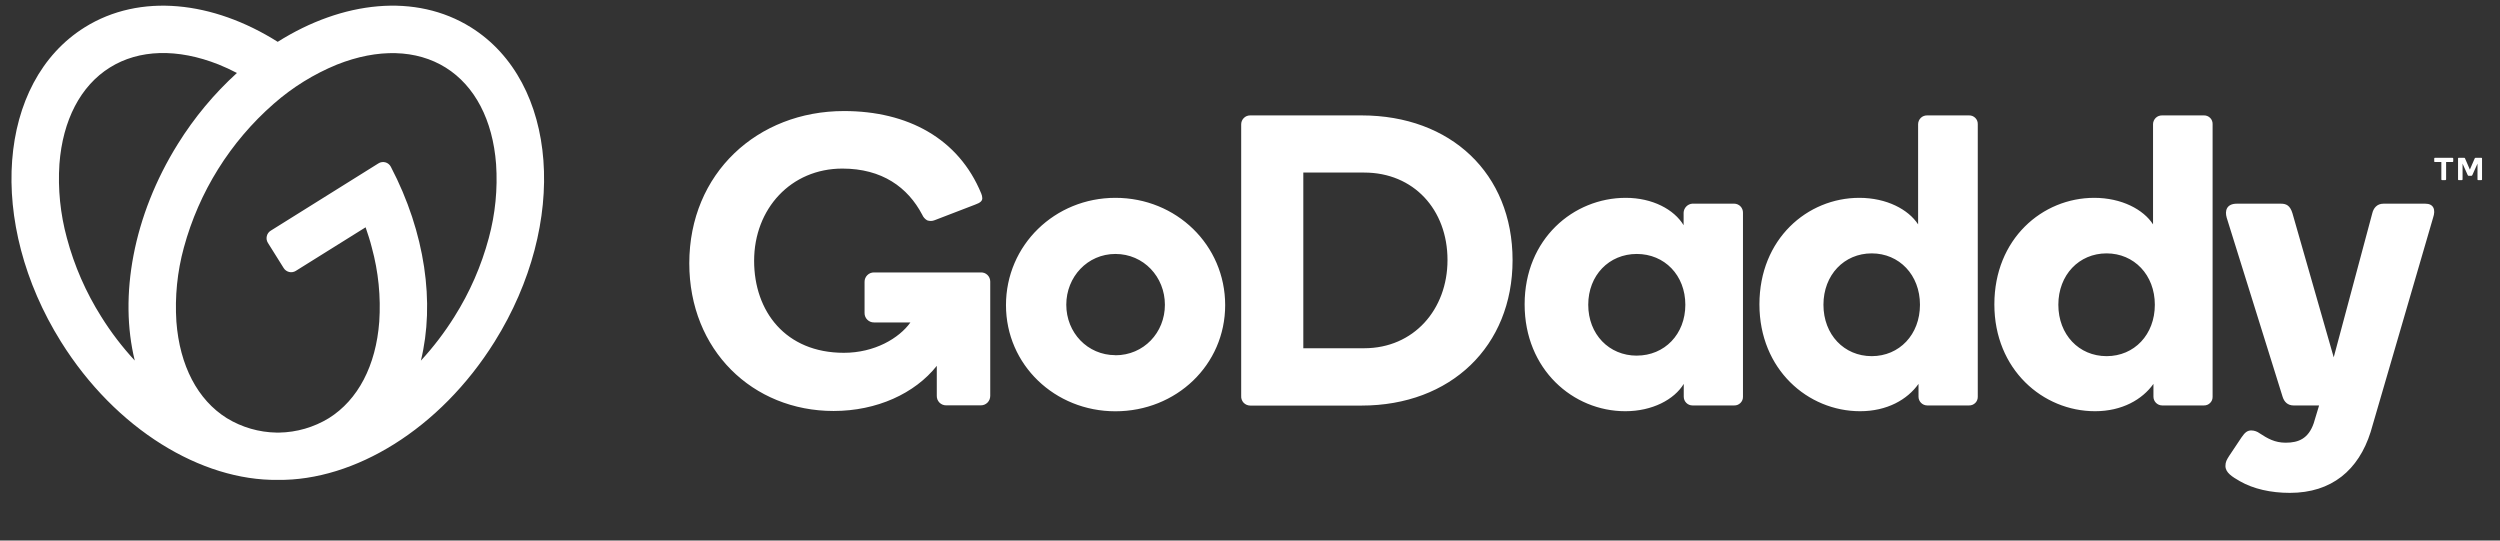 <svg width="74" height="16" viewBox="0 0 74 16" fill="none" xmlns="http://www.w3.org/2000/svg">
<rect x="0" y="0" width="74" height="16" fill="#333333" stroke="none"/>
<g clip-path="url(#clip0_806_30283)">
<path d="M13.939 0.809C12.3 -0.213 10.143 0.028 8.22 1.238C6.302 0.029 4.144 -0.213 2.507 0.809C-0.082 2.427 -0.396 6.593 1.805 10.115C3.427 12.712 5.964 14.233 8.223 14.205C10.481 14.233 13.018 12.712 14.64 10.115C16.84 6.593 16.527 2.427 13.939 0.809ZM2.996 9.372C2.542 8.652 2.199 7.868 1.98 7.046C1.785 6.332 1.71 5.591 1.759 4.853C1.857 3.553 2.387 2.539 3.251 1.999C4.114 1.459 5.255 1.427 6.471 1.909C6.656 1.984 6.837 2.067 7.013 2.16C6.337 2.775 5.75 3.481 5.267 4.257C3.931 6.396 3.523 8.776 3.989 10.672C3.618 10.271 3.285 9.836 2.996 9.372ZM14.468 7.046C14.248 7.868 13.906 8.652 13.452 9.372C13.162 9.836 12.829 10.273 12.458 10.675C12.875 8.974 12.591 6.891 11.569 4.937C11.553 4.905 11.53 4.877 11.502 4.854C11.474 4.831 11.442 4.814 11.407 4.805C11.372 4.795 11.336 4.793 11.3 4.799C11.264 4.804 11.23 4.817 11.2 4.837L8.012 6.829C7.983 6.847 7.958 6.87 7.938 6.898C7.918 6.926 7.904 6.958 7.897 6.991C7.889 7.024 7.888 7.059 7.893 7.092C7.899 7.126 7.911 7.158 7.929 7.187L8.397 7.935C8.415 7.964 8.439 7.989 8.467 8.009C8.495 8.029 8.526 8.043 8.559 8.051C8.593 8.059 8.627 8.06 8.661 8.054C8.695 8.049 8.727 8.036 8.756 8.018L10.822 6.728C10.889 6.928 10.956 7.125 11.006 7.329C11.201 8.042 11.275 8.784 11.226 9.522C11.128 10.823 10.598 11.836 9.735 12.377C9.29 12.649 8.779 12.797 8.257 12.805H8.191C7.669 12.797 7.158 12.649 6.713 12.377C5.849 11.836 5.319 10.823 5.221 9.521C5.173 8.784 5.247 8.042 5.442 7.329C5.89 5.679 6.815 4.198 8.102 3.072C8.657 2.584 9.29 2.192 9.973 1.912C11.186 1.43 12.329 1.462 13.193 2.001C14.057 2.541 14.586 3.555 14.684 4.856C14.734 5.593 14.661 6.333 14.468 7.046ZM33.016 5.856C31.224 5.856 29.777 7.254 29.777 9.032C29.777 10.799 31.224 12.174 33.016 12.174C34.818 12.174 36.265 10.801 36.265 9.032C36.265 7.254 34.82 5.856 33.016 5.856ZM33.016 10.513C32.19 10.513 31.562 9.846 31.562 9.02C31.562 8.195 32.19 7.517 33.016 7.517C33.853 7.517 34.481 8.196 34.481 9.022C34.481 9.847 33.853 10.516 33.016 10.516V10.513ZM40.303 3.416H37.008C36.973 3.415 36.937 3.422 36.904 3.435C36.871 3.449 36.841 3.468 36.816 3.494C36.791 3.519 36.771 3.549 36.758 3.582C36.745 3.615 36.738 3.65 36.739 3.686V11.719C36.736 11.755 36.742 11.793 36.754 11.827C36.766 11.862 36.786 11.894 36.811 11.921C36.836 11.947 36.867 11.969 36.901 11.983C36.935 11.998 36.971 12.005 37.008 12.005H40.303C42.94 12.005 44.772 10.251 44.772 7.7C44.772 5.133 42.94 3.416 40.303 3.416ZM40.381 10.308H38.578V5.108H40.381C41.84 5.108 42.846 6.2 42.846 7.696C42.846 9.168 41.84 10.308 40.381 10.308ZM51.331 6.028H50.092C50.023 6.034 49.959 6.065 49.912 6.114C49.864 6.164 49.837 6.23 49.835 6.298V6.666C49.553 6.2 48.915 5.856 48.121 5.856C46.576 5.856 45.129 7.07 45.129 9.009C45.129 10.937 46.563 12.172 48.109 12.172C48.906 12.172 49.556 11.829 49.839 11.363V11.743C49.839 11.811 49.866 11.877 49.914 11.925C49.962 11.973 50.027 12.001 50.095 12.001H51.334C51.368 12.002 51.402 11.996 51.434 11.983C51.465 11.97 51.494 11.951 51.518 11.927C51.542 11.903 51.561 11.874 51.574 11.843C51.587 11.811 51.593 11.777 51.592 11.743V6.298C51.593 6.263 51.587 6.229 51.574 6.196C51.562 6.163 51.542 6.133 51.518 6.108C51.494 6.083 51.465 6.063 51.432 6.049C51.4 6.036 51.366 6.029 51.331 6.028ZM48.449 10.527C47.628 10.527 47.012 9.896 47.012 9.021C47.012 8.147 47.629 7.517 48.449 7.517C49.269 7.517 49.886 8.146 49.886 9.021C49.886 9.895 49.27 10.526 48.449 10.526V10.527ZM58.284 3.416H57.045C57.011 3.415 56.976 3.421 56.944 3.433C56.912 3.445 56.882 3.464 56.857 3.488C56.832 3.512 56.812 3.541 56.798 3.573C56.784 3.605 56.777 3.639 56.776 3.673V6.642C56.49 6.2 55.844 5.856 55.035 5.856C53.501 5.856 52.079 7.07 52.079 9.009C52.079 10.937 53.514 12.172 55.059 12.172C55.856 12.172 56.458 11.829 56.788 11.363V11.743C56.788 11.885 56.904 12 57.045 12.001H58.284C58.319 12.002 58.352 11.996 58.384 11.983C58.416 11.97 58.444 11.951 58.469 11.927C58.493 11.903 58.512 11.874 58.524 11.843C58.537 11.811 58.543 11.777 58.542 11.743V3.675C58.543 3.641 58.537 3.607 58.525 3.575C58.512 3.543 58.493 3.514 58.469 3.49C58.445 3.466 58.416 3.447 58.384 3.434C58.353 3.421 58.319 3.415 58.284 3.416ZM55.403 10.542C54.586 10.542 53.974 9.905 53.974 9.021C53.974 8.137 54.588 7.5 55.403 7.5C56.217 7.5 56.831 8.137 56.831 9.021C56.831 9.905 56.22 10.542 55.403 10.542ZM65.236 3.416H64C63.965 3.415 63.931 3.421 63.898 3.433C63.866 3.445 63.836 3.464 63.811 3.488C63.786 3.512 63.766 3.541 63.752 3.573C63.738 3.604 63.73 3.639 63.73 3.673V6.642C63.447 6.2 62.797 5.856 61.989 5.856C60.455 5.856 59.033 7.07 59.033 9.009C59.033 10.937 60.468 12.172 62.013 12.172C62.81 12.172 63.41 11.829 63.742 11.363V11.743C63.742 11.811 63.77 11.877 63.818 11.925C63.866 11.973 63.931 12.001 64 12.001H65.236C65.27 12.002 65.304 11.996 65.336 11.983C65.368 11.97 65.396 11.951 65.42 11.927C65.444 11.903 65.463 11.874 65.476 11.843C65.488 11.811 65.494 11.777 65.493 11.743V3.675C65.494 3.641 65.489 3.607 65.476 3.575C65.464 3.543 65.445 3.514 65.421 3.49C65.397 3.466 65.368 3.447 65.336 3.434C65.305 3.421 65.271 3.415 65.236 3.416ZM62.355 10.542C61.537 10.542 60.927 9.905 60.927 9.021C60.927 8.137 61.54 7.5 62.355 7.5C63.169 7.5 63.783 8.137 63.783 9.021C63.783 9.905 63.174 10.542 62.357 10.542H62.355ZM72.019 6.446L70.171 12.786C69.814 13.914 69.018 14.589 67.779 14.589C67.216 14.589 66.703 14.473 66.301 14.244C66.067 14.11 65.873 13.988 65.873 13.792C65.873 13.671 65.912 13.608 65.983 13.495L66.35 12.945C66.454 12.791 66.53 12.741 66.641 12.741C66.729 12.743 66.815 12.773 66.886 12.826C67.116 12.976 67.33 13.104 67.657 13.104C68.038 13.104 68.329 12.982 68.486 12.528L68.645 12.002H67.897C67.712 12.002 67.611 11.892 67.565 11.744L65.911 6.446C65.849 6.238 65.906 6.029 66.212 6.029H67.516C67.674 6.029 67.786 6.083 67.856 6.311L69.078 10.577L70.22 6.311C70.256 6.164 70.355 6.029 70.551 6.029H71.787C72.031 6.028 72.104 6.2 72.019 6.446ZM29.311 8.332V11.718C29.311 11.755 29.304 11.792 29.29 11.826C29.276 11.86 29.256 11.891 29.23 11.917C29.203 11.944 29.172 11.964 29.138 11.978C29.104 11.992 29.067 11.999 29.03 11.998H28.008C27.971 11.999 27.935 11.992 27.9 11.978C27.866 11.964 27.835 11.944 27.809 11.918C27.783 11.891 27.762 11.86 27.748 11.826C27.735 11.792 27.728 11.755 27.729 11.718V10.829C27.079 11.649 25.951 12.165 24.674 12.165C22.276 12.165 20.403 10.362 20.403 7.794C20.403 5.126 22.425 3.287 24.981 3.287C26.867 3.287 28.375 4.098 29.045 5.729C29.064 5.772 29.074 5.819 29.076 5.866C29.076 5.943 29.025 6.001 28.861 6.058L27.668 6.517C27.596 6.547 27.515 6.549 27.442 6.521C27.378 6.483 27.328 6.426 27.299 6.358C26.871 5.543 26.108 4.99 24.934 4.99C23.413 4.99 22.322 6.178 22.322 7.72C22.322 9.214 23.25 10.443 24.978 10.443C25.887 10.443 26.611 10.015 26.949 9.544H25.871C25.834 9.545 25.797 9.538 25.763 9.524C25.729 9.51 25.698 9.489 25.672 9.463C25.645 9.437 25.625 9.406 25.611 9.372C25.597 9.338 25.59 9.301 25.591 9.264V8.344C25.59 8.307 25.597 8.27 25.611 8.236C25.625 8.202 25.646 8.171 25.672 8.145C25.698 8.119 25.729 8.098 25.763 8.084C25.797 8.07 25.834 8.064 25.871 8.064H29.03C29.066 8.062 29.102 8.068 29.136 8.08C29.171 8.093 29.201 8.112 29.228 8.138C29.254 8.163 29.275 8.193 29.289 8.226C29.303 8.26 29.311 8.296 29.311 8.332ZM72.053 4.775V4.693C72.053 4.687 72.055 4.681 72.058 4.677C72.062 4.673 72.068 4.671 72.073 4.671H72.595C72.601 4.671 72.606 4.673 72.61 4.677C72.614 4.681 72.616 4.687 72.616 4.693V4.775C72.616 4.78 72.614 4.785 72.61 4.79C72.608 4.792 72.606 4.793 72.603 4.794C72.601 4.795 72.598 4.795 72.595 4.795H72.405V5.31C72.404 5.316 72.402 5.321 72.398 5.325C72.394 5.329 72.389 5.331 72.383 5.331H72.285C72.282 5.331 72.279 5.331 72.277 5.33C72.275 5.329 72.272 5.327 72.27 5.325C72.269 5.323 72.267 5.321 72.266 5.318C72.265 5.316 72.264 5.313 72.264 5.31V4.795H72.073C72.071 4.796 72.068 4.795 72.065 4.794C72.063 4.793 72.06 4.792 72.058 4.79C72.056 4.788 72.055 4.785 72.054 4.783C72.053 4.78 72.052 4.777 72.053 4.775H72.053ZM72.965 4.689L73.108 5.02L73.251 4.689C73.253 4.684 73.257 4.679 73.262 4.675C73.268 4.672 73.275 4.671 73.282 4.671H73.447C73.45 4.671 73.453 4.671 73.455 4.672C73.458 4.673 73.46 4.675 73.462 4.676C73.464 4.678 73.466 4.681 73.467 4.683C73.468 4.686 73.468 4.689 73.468 4.691V5.311C73.468 5.313 73.468 5.316 73.467 5.319C73.466 5.321 73.464 5.323 73.463 5.325C73.461 5.327 73.458 5.329 73.456 5.33C73.453 5.331 73.451 5.331 73.448 5.331H73.355C73.353 5.332 73.35 5.331 73.347 5.33C73.344 5.329 73.342 5.328 73.34 5.326C73.338 5.324 73.336 5.321 73.335 5.319C73.334 5.316 73.334 5.313 73.334 5.311V4.843L73.181 5.183C73.178 5.189 73.174 5.195 73.169 5.199C73.163 5.203 73.157 5.204 73.15 5.204H73.074C73.068 5.204 73.061 5.203 73.056 5.199C73.05 5.195 73.046 5.19 73.044 5.183L72.892 4.843V5.311C72.892 5.316 72.889 5.322 72.886 5.326C72.882 5.329 72.877 5.331 72.872 5.331H72.777C72.774 5.331 72.772 5.331 72.769 5.33C72.767 5.329 72.765 5.327 72.763 5.326C72.761 5.324 72.76 5.321 72.759 5.319C72.758 5.316 72.757 5.313 72.758 5.311V4.691C72.757 4.689 72.758 4.686 72.759 4.683C72.76 4.681 72.761 4.678 72.763 4.676C72.765 4.675 72.768 4.673 72.77 4.672C72.773 4.671 72.776 4.671 72.778 4.671H72.939C72.945 4.671 72.952 4.672 72.957 4.675C72.961 4.679 72.964 4.684 72.965 4.689Z" fill="white"/>
</g>
<defs>
<clipPath id="clip0_806_30283">
<rect width="73.235" height="15" fill="white" transform="translate(0.34 0.168)"/>
</clipPath>
</defs>
</svg>
